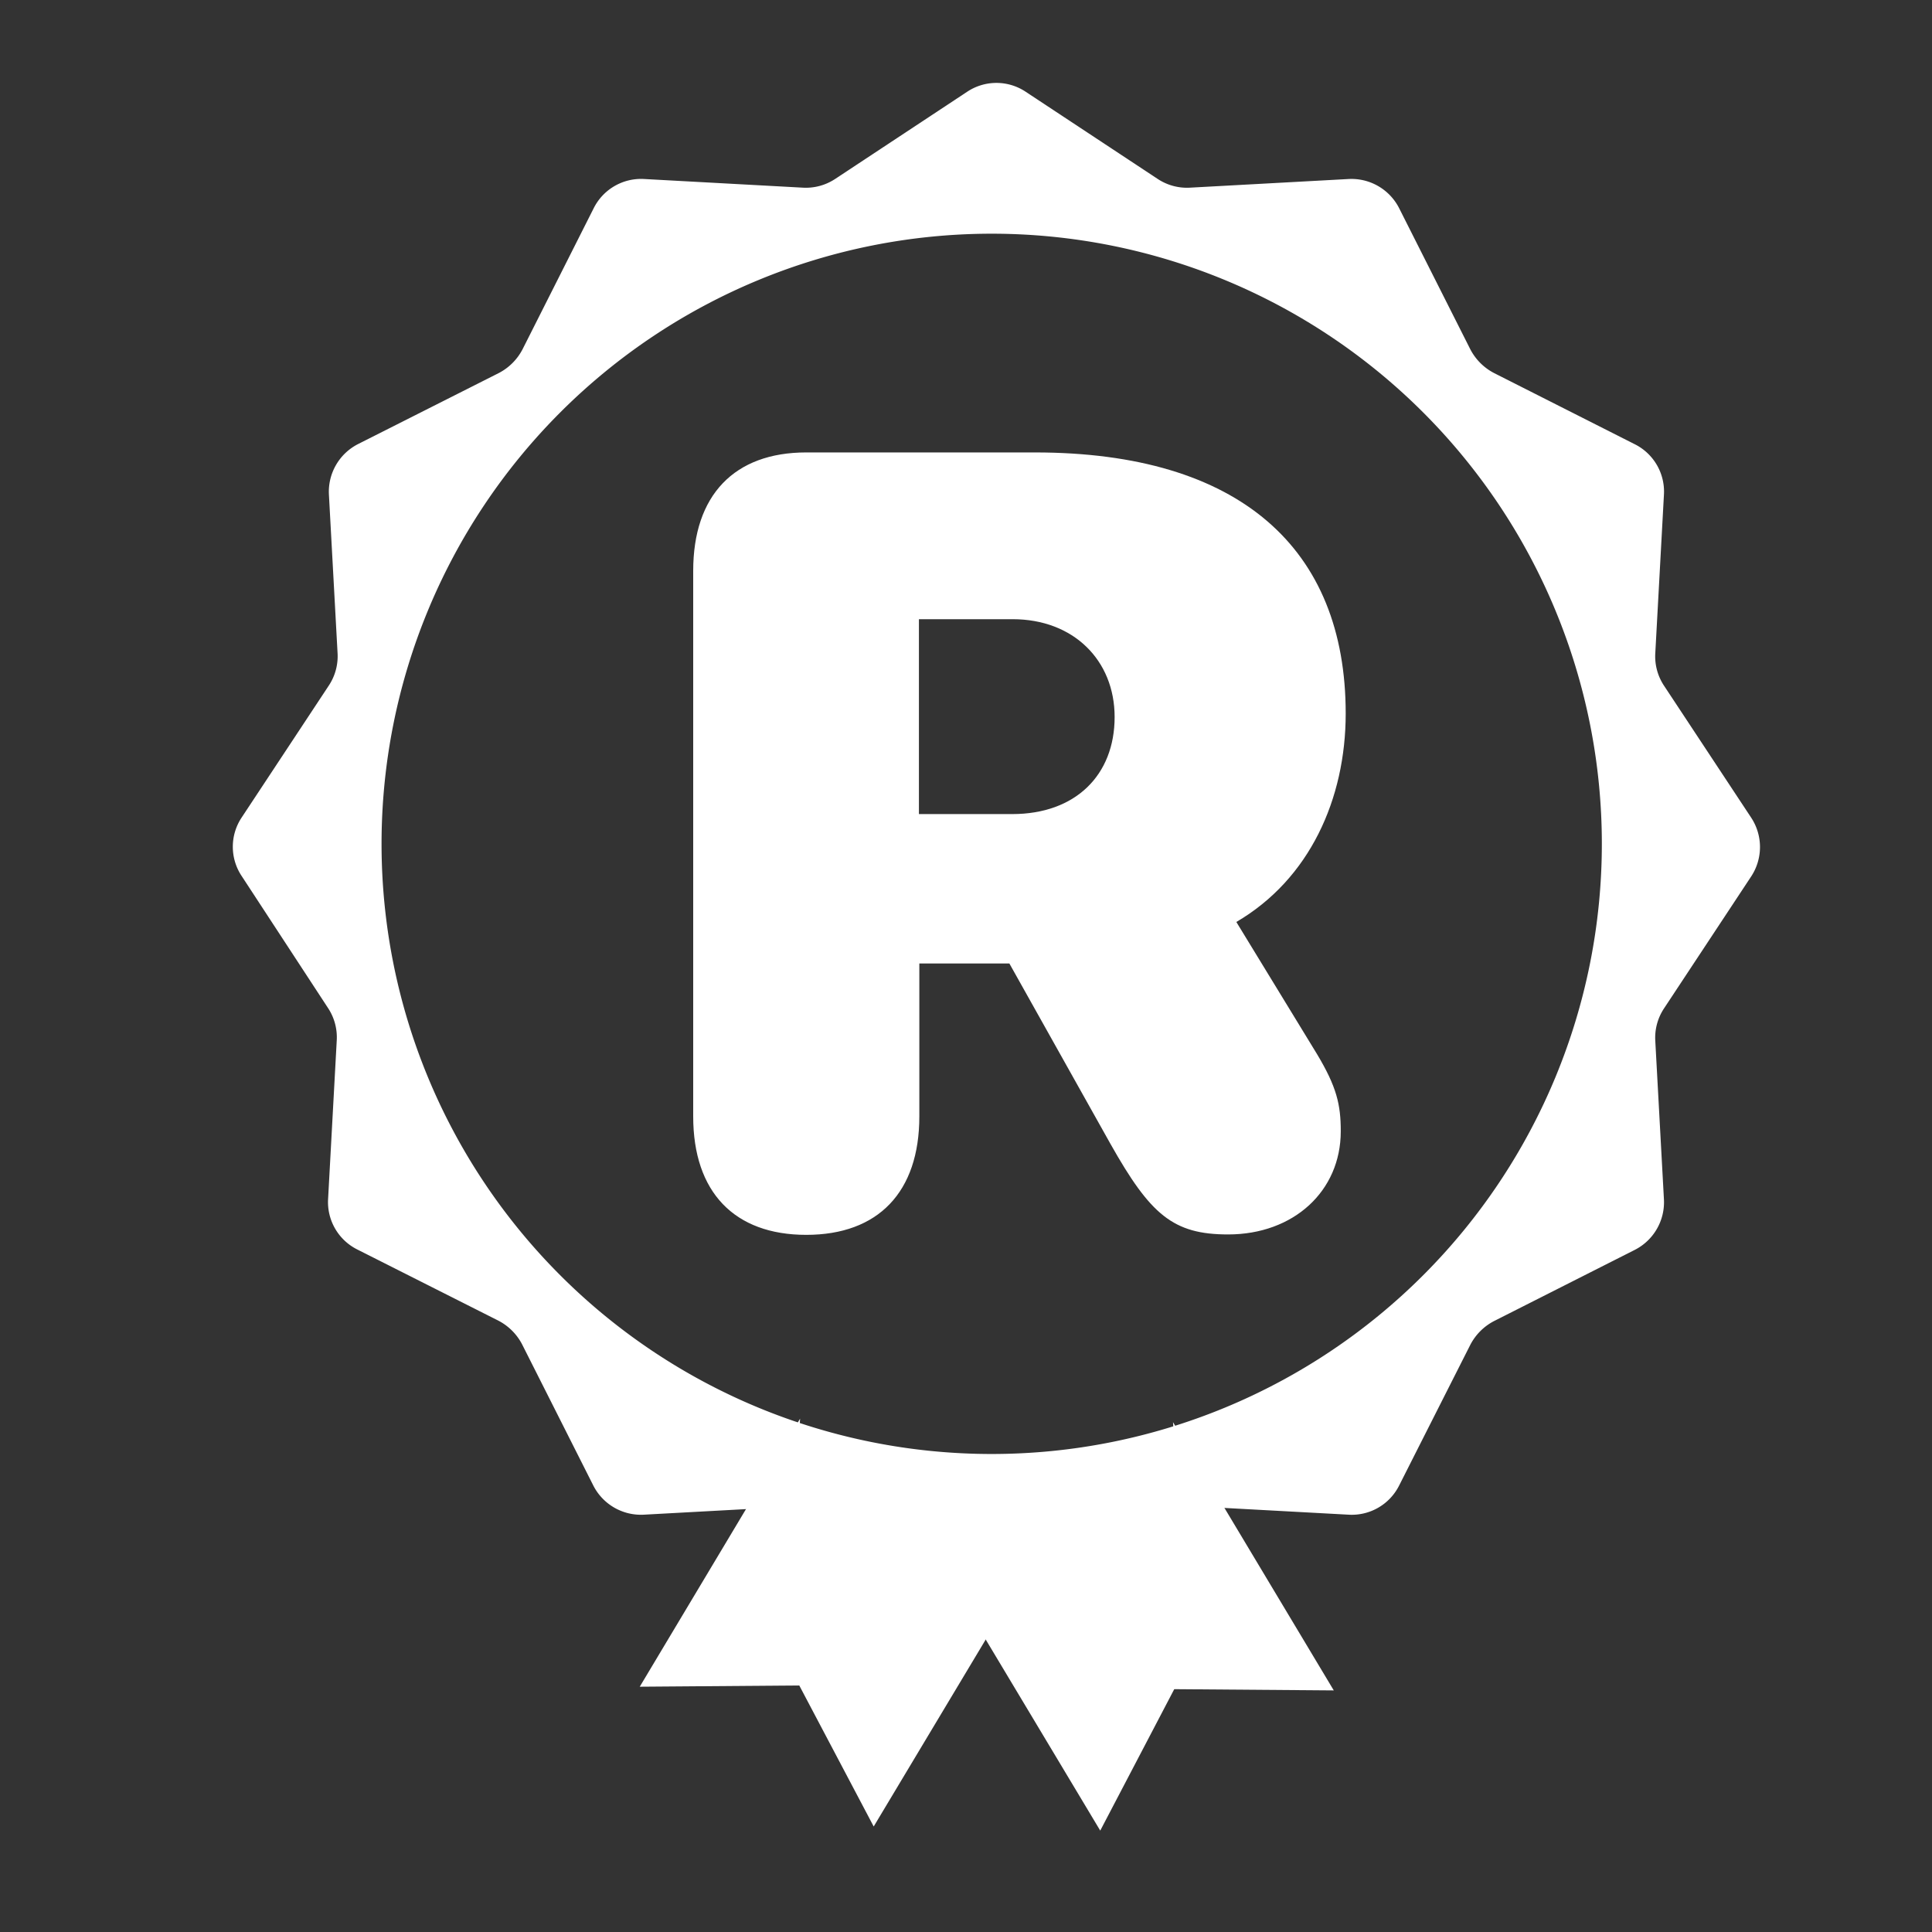 <?xml version="1.0" encoding="UTF-8"?> <svg xmlns="http://www.w3.org/2000/svg" id="Layer_1" data-name="Layer 1" viewBox="0 0 469.9 469.9"><rect x="0" y="0" width="469.9" height="469.9" fill="#333333" stroke="none"/> <defs> <style>.cls-1{fill:#fff;}</style> </defs> <g id="Layer_7" data-name="Layer 7"> <path class="cls-1" d="M239.7,398.84l-27.2,45.4-18.1-34.3-38.8.3,39-65.2-.2,2.9,15.4,8.1,7.5,15.6,17.3-.8,14.4,9.7,2.4-1.5Z"></path> <path class="cls-1" d="M297.2,365.74l27.2,45.4-38.8-.3-18,34.4L228.5,380l2.4,1.5,14.4-9.7,17.3.7,7.5-15.6,15.4-8.1-.2-2.9Z"></path> <path class="cls-1" d="M425.9,198.84l-21.2-32.1a12.91,12.91,0,0,1-2.1-7.9l2.1-38.5a12.88,12.88,0,0,0-7.1-12.3l-34.2-17.3a13.53,13.53,0,0,1-5.8-5.8l-17.3-34.3a13,13,0,0,0-12.3-7.1l-38.5,2.1a12.91,12.91,0,0,1-7.9-2.1l-32.1-21.2a12.84,12.84,0,0,0-14.3,0l-32.1,21.2a12.91,12.91,0,0,1-7.9,2.1l-38.5-2.1a12.88,12.88,0,0,0-12.3,7.1l-17.3,34.3a13.53,13.53,0,0,1-5.8,5.8L87.1,108a13,13,0,0,0-7.1,12.3l2.1,38.5a12.91,12.91,0,0,1-2.1,7.9l-21.2,32.1a12.84,12.84,0,0,0,0,14.3l21,32.1a12.91,12.91,0,0,1,2.1,7.9l-2.1,38.5a12.88,12.88,0,0,0,7.1,12.3l34.3,17.3A13.53,13.53,0,0,1,127,327l17.3,34.3a13,13,0,0,0,12.3,7.1l38.5-2.1a12.91,12.91,0,0,1,7.9,2.1l32.1,21.2a12.84,12.84,0,0,0,14.3,0l32.1-21.2a12.91,12.91,0,0,1,7.9-2.1l38.6,2.1a12.88,12.88,0,0,0,12.3-7.1h0l17.3-34.2a13.53,13.53,0,0,1,5.8-5.8L397.6,304a13,13,0,0,0,7.1-12.3l-2.1-38.5a12.91,12.91,0,0,1,2.1-7.9l21.2-32.1A13,13,0,0,0,425.9,198.84ZM241.2,353.64a148.4,148.4,0,1,1,148.4-148.4A148.41,148.41,0,0,1,241.2,353.64Z"></path> <path class="cls-1" d="M196.1,300.34c17.5,0,27.5-10.4,27.5-28.8v-37.2h21.9l24.6,43.9c9.7,17.2,15.2,22,28.6,22,15.9,0,27.4-10.5,27.4-25.1,0-6.5-1-10.8-5.8-18.8l-19.6-32.1c17.8-10.4,26.6-29.9,26.6-50.7,0-40.1-25.7-63.5-75.6-63.5H196.1c-17.5,0-27.5,10.4-27.5,28.8v132.7C168.6,289.94,178.6,300.34,196.1,300.34ZM223.5,198v-47.4h22.8c14.8,0,24.8,10,24.8,23.8,0,14.1-9.5,23.6-24.9,23.6Z"></path> </g> </svg> 